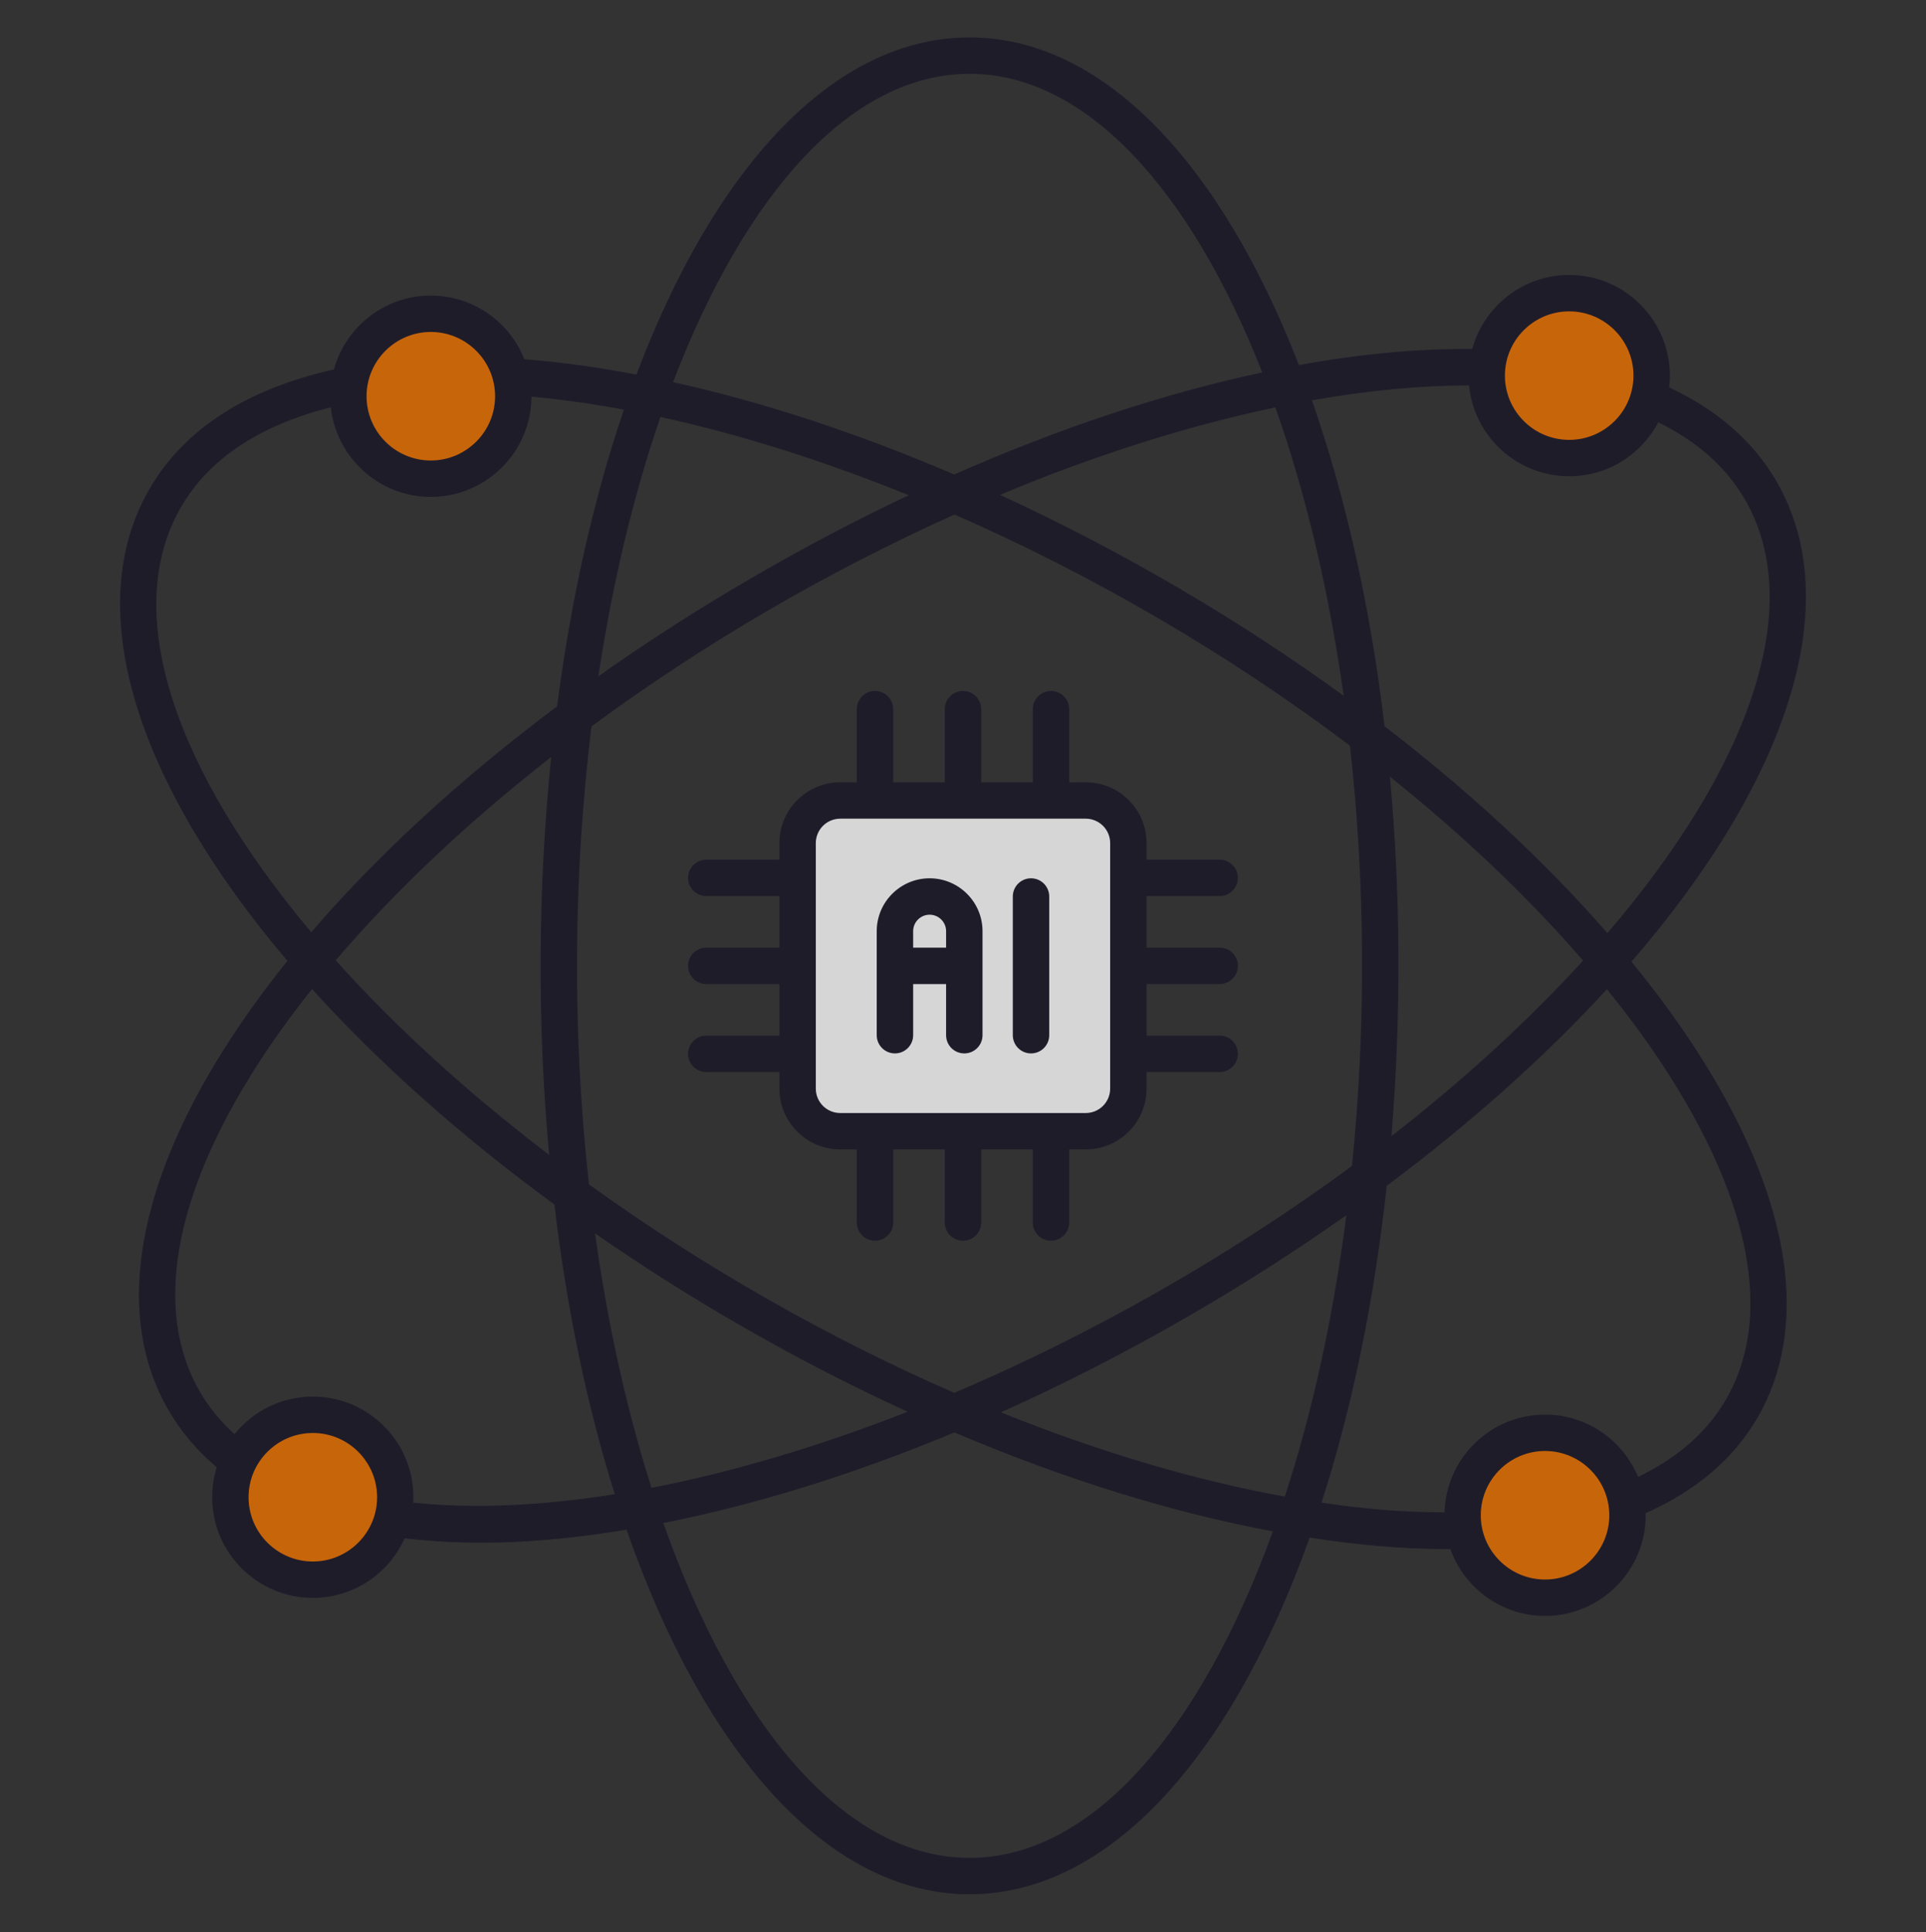 <svg xmlns="http://www.w3.org/2000/svg" width="300" height="301" viewBox="0 0 300 301" fill="none"><rect x="0" y="0" width="300" height="301" fill="#333333" stroke="none"/><g opacity="0.8"><path d="M175.758 131.331V169.582C175.758 173.246 172.787 176.217 169.123 176.217H130.872C127.208 176.217 124.237 173.246 124.237 169.582V131.331C124.237 127.667 127.208 124.696 130.872 124.696H169.123C172.787 124.696 175.758 127.667 175.758 131.331Z" fill="white"></path><path d="M253.506 236.043C253.506 243.152 247.768 248.889 240.659 248.889C233.55 248.889 227.813 243.152 227.813 236.043C227.813 228.935 233.551 223.196 240.659 223.196C247.768 223.196 253.506 228.934 253.506 236.043ZM61.576 233.235C61.576 240.345 55.838 246.081 48.729 246.081C41.62 246.081 35.883 240.344 35.883 233.235C35.883 226.127 41.62 220.389 48.729 220.389C55.838 220.389 61.576 226.127 61.576 233.235ZM257.269 58.512C257.269 65.621 251.531 71.358 244.422 71.358C237.313 71.358 231.576 65.62 231.576 58.512C231.576 51.403 237.313 45.665 244.422 45.665C251.532 45.665 257.269 51.403 257.269 58.512ZM79.952 61.723C79.952 68.832 74.214 74.569 67.105 74.569C59.996 74.569 54.259 68.832 54.259 61.723C54.259 54.615 59.996 48.877 67.105 48.877C74.215 48.877 79.952 54.614 79.952 61.723Z" fill="#EC7200"></path><path d="M276.724 75.002C273.025 68.594 267.281 63.753 259.989 60.343C260.059 59.74 260.105 59.132 260.105 58.511C260.105 49.864 253.071 42.83 244.422 42.83C237.214 42.83 231.143 47.724 229.316 54.357C220.982 54.29 211.931 55.12 202.324 56.866C190.161 25.487 171.849 5.829 151.018 5.829C129.859 5.829 111.293 26.099 99.137 58.346C93.094 57.199 87.256 56.398 81.675 55.956C79.371 50.156 73.716 46.04 67.105 46.04C59.902 46.04 53.834 50.927 52.003 57.557C38.866 60.48 28.806 66.595 23.271 76.18C12.387 95.033 21.48 122.24 44.764 149.682C23.671 175.904 15.803 201.591 26.218 219.63C28.184 223.037 30.722 226.007 33.759 228.558C33.285 230.073 33.045 231.65 33.046 233.237C33.046 241.883 40.081 248.917 48.729 248.917C55.096 248.917 60.577 245.097 63.031 239.635C71.942 240.674 82.582 240.761 97.594 238.296C109.689 273.012 128.94 295.085 151.018 295.085C172.831 295.085 191.878 273.525 203.997 239.526C211.015 240.6 217.998 241.317 225.743 241.317C225.799 241.317 225.853 241.314 225.91 241.314C228.082 247.372 233.864 251.725 240.659 251.725C249.308 251.725 256.342 244.69 256.342 236.041C256.342 235.933 256.328 235.828 256.326 235.72C264.078 232.281 270.021 227.309 273.775 220.807C282.911 204.986 278.118 182.606 260.275 157.792C258.358 155.125 256.292 152.464 254.128 149.811C278.241 121.928 287.783 94.155 276.724 75.002ZM244.422 48.502C249.942 48.502 254.434 52.992 254.434 58.511C254.434 64.029 249.942 68.522 244.422 68.522C238.903 68.522 234.411 64.03 234.411 58.511C234.411 52.991 238.903 48.502 244.422 48.502ZM209.285 108.376C192.687 96.329 174.636 85.777 155.758 77.085C170.679 70.85 185.173 66.291 198.646 63.466C203.327 76.676 206.97 91.855 209.285 108.376ZM210.27 116.159C212.657 137.444 212.803 159.774 210.589 181.632C191.586 195.615 170.142 207.841 148.633 216.97C129.247 208.514 109.739 197.47 91.739 184.495C89.156 161.274 89.235 136.753 92.132 113.159C109.422 100.412 128.582 89.19 148.677 80.155C169.898 89.443 191.034 101.643 210.27 116.159ZM151.018 11.5C169.123 11.5 185.408 29.495 196.614 58.011C181.555 61.229 165.332 66.54 148.63 73.912C133.431 67.391 118.661 62.582 104.845 59.524C116.064 30.139 132.596 11.5 151.018 11.5ZM102.874 64.959C115.094 67.623 128.132 71.706 141.539 77.143C125.239 84.846 108.581 94.472 93.203 105.347C95.435 90.611 98.727 76.995 102.874 64.959ZM67.106 51.712C72.625 51.712 77.116 56.204 77.116 61.723C77.116 67.243 72.625 71.735 67.106 71.735C61.586 71.735 57.096 67.243 57.096 61.723C57.096 56.204 61.586 51.712 67.106 51.712ZM28.185 79.015C32.669 71.25 40.818 66.139 51.525 63.455C52.391 71.29 59.044 77.406 67.106 77.406C75.73 77.406 82.748 70.408 82.784 61.791C87.409 62.221 92.212 62.888 97.178 63.81C92.517 77.486 88.971 93.089 86.771 110.036C71.646 121.347 58.732 133.294 48.481 145.215C27.309 120.032 18.698 95.449 28.185 79.015ZM85.535 179.899C72.688 170.106 61.473 159.842 52.292 149.598C61.388 138.939 72.709 128.194 85.855 117.927C83.738 138.592 83.688 159.821 85.535 179.899ZM48.73 243.245C43.209 243.245 38.718 238.756 38.718 233.237C38.718 227.718 43.209 223.226 48.73 223.226C54.249 223.226 58.74 227.718 58.74 233.237C58.739 238.756 54.249 243.245 48.73 243.245ZM64.368 234.076C64.855 224.934 57.565 217.554 48.729 217.554C43.803 217.554 39.405 219.841 36.528 223.406C34.389 221.459 32.561 219.272 31.131 216.795C22.079 201.117 29.517 178.022 48.602 154.065C58.916 165.486 71.632 176.867 86.353 187.636C88.297 204.057 91.51 219.257 95.758 232.755C84.222 234.596 73.627 235.043 64.368 234.076ZM92.691 192.144C108.185 202.879 124.478 212.179 141.369 219.919C127.467 225.364 113.998 229.342 101.483 231.767C97.68 219.834 94.682 206.497 92.691 192.144ZM151.018 289.414C131.745 289.414 114.537 269.02 103.322 237.252C117.535 234.446 132.849 229.733 148.671 223.14C165.669 230.378 182.473 235.611 198.264 238.552C187.041 269.584 170.031 289.414 151.018 289.414ZM200.125 233.133C186.048 230.581 171.103 226.137 155.908 220.011C174.784 211.545 193.266 200.93 209.71 189.305C207.659 205.282 204.389 220.087 200.125 233.133ZM240.659 246.053C235.139 246.053 230.65 241.562 230.65 236.042C230.65 230.522 235.14 226.031 240.659 226.031C246.178 226.031 250.67 230.522 250.67 236.042C250.67 241.562 246.178 246.053 240.659 246.053ZM255.672 161.102C272.133 184 276.819 204.197 268.862 217.972C265.896 223.109 261.245 227.143 255.151 230.062C252.796 224.373 247.19 220.359 240.659 220.359C232.166 220.359 225.246 227.149 225.001 235.586C217.717 235.537 212.499 235.05 205.847 234.073C210.559 219.462 214.041 202.805 216 184.727C229.216 174.858 240.75 164.503 250.301 154.101C252.18 156.431 253.991 158.764 255.672 161.102ZM216.5 120.997C227.956 130.165 238.101 139.817 246.579 149.643C238.161 158.875 228.136 168.111 216.736 176.984C218.288 158.14 218.172 139.165 216.5 120.997ZM250.371 145.356C240.692 134.232 228.957 123.346 215.663 113.131C213.433 94.37 209.547 77.206 204.349 62.36C213.059 60.82 221.272 60.043 228.818 60.052C229.595 67.979 236.294 74.193 244.422 74.193C250.444 74.193 255.675 70.779 258.303 65.789C264.202 68.682 268.825 72.667 271.812 77.838C281.465 94.557 272.358 119.714 250.371 145.356Z" fill="#1A1628"></path><path d="M178.594 131.331C178.594 126.108 174.346 121.86 169.123 121.86H166.539V110.473C166.539 108.905 165.27 107.637 163.703 107.637C162.136 107.637 160.867 108.905 160.867 110.473V121.86H152.833V110.473C152.833 108.905 151.563 107.637 149.997 107.637C148.431 107.637 147.161 108.905 147.161 110.473V121.86H139.129V110.473C139.129 108.905 137.859 107.637 136.293 107.637C134.727 107.637 133.457 108.905 133.457 110.473V121.86H130.872C125.649 121.86 121.401 126.108 121.401 131.331V133.915H110.012C108.446 133.915 107.176 135.184 107.176 136.751C107.176 138.319 108.446 139.587 110.012 139.587H121.401V147.621H110.012C108.446 147.621 107.176 148.89 107.176 150.457C107.176 152.024 108.446 153.293 110.012 153.293H121.401V161.327H110.012C108.446 161.327 107.176 162.595 107.176 164.163C107.176 165.73 108.446 166.999 110.012 166.999H121.401V169.583C121.401 174.806 125.649 179.054 130.872 179.054H133.457V190.441C133.457 192.009 134.727 193.277 136.293 193.277C137.859 193.277 139.129 192.009 139.129 190.441V179.054H147.161V190.441C147.161 192.009 148.431 193.277 149.997 193.277C151.563 193.277 152.833 192.009 152.833 190.441V179.054H160.867V190.441C160.867 192.009 162.136 193.277 163.703 193.277C165.27 193.277 166.539 192.009 166.539 190.441V179.054H169.123C174.346 179.054 178.594 174.806 178.594 169.583V166.999H189.982C191.549 166.999 192.818 165.73 192.818 164.163C192.818 162.595 191.549 161.327 189.982 161.327H178.594V153.293H189.982C191.549 153.293 192.818 152.024 192.818 150.457C192.818 148.89 191.549 147.621 189.982 147.621H178.594V139.587H189.982C191.549 139.587 192.818 138.319 192.818 136.751C192.818 135.184 191.549 133.915 189.982 133.915H178.594V131.331ZM172.923 169.583C172.922 170.59 172.521 171.556 171.809 172.269C171.096 172.981 170.13 173.382 169.123 173.382H130.872C129.865 173.382 128.899 172.981 128.186 172.269C127.474 171.556 127.073 170.59 127.072 169.583V131.332C127.073 130.324 127.474 129.358 128.186 128.646C128.899 127.934 129.865 127.533 130.872 127.532H169.123C170.13 127.533 171.096 127.934 171.809 128.646C172.521 129.358 172.922 130.324 172.923 131.332V169.583Z" fill="#1A1628"></path><path d="M144.8 136.818C140.259 136.818 136.562 140.512 136.562 145.054V161.26C136.562 162.827 137.832 164.096 139.398 164.096C140.965 164.096 142.234 162.827 142.234 161.26V153.293H147.367V161.261C147.367 162.828 148.637 164.097 150.203 164.097C151.769 164.097 153.04 162.828 153.04 161.261V145.054C153.041 140.512 149.344 136.818 144.8 136.818ZM147.368 147.621H142.235V145.054C142.235 143.639 143.386 142.489 144.801 142.489C146.216 142.489 147.368 143.639 147.368 145.054V147.621ZM160.595 136.818C160.223 136.817 159.854 136.891 159.51 137.033C159.166 137.176 158.853 137.385 158.59 137.648C158.326 137.911 158.117 138.224 157.975 138.568C157.832 138.912 157.759 139.281 157.759 139.654V161.261C157.759 162.828 159.028 164.097 160.595 164.097C162.163 164.097 163.431 162.828 163.431 161.261V139.654C163.431 139.281 163.358 138.912 163.216 138.568C163.073 138.224 162.865 137.911 162.601 137.648C162.338 137.384 162.025 137.175 161.681 137.033C161.337 136.891 160.968 136.817 160.595 136.818Z" fill="#1A1628"></path></g></svg>